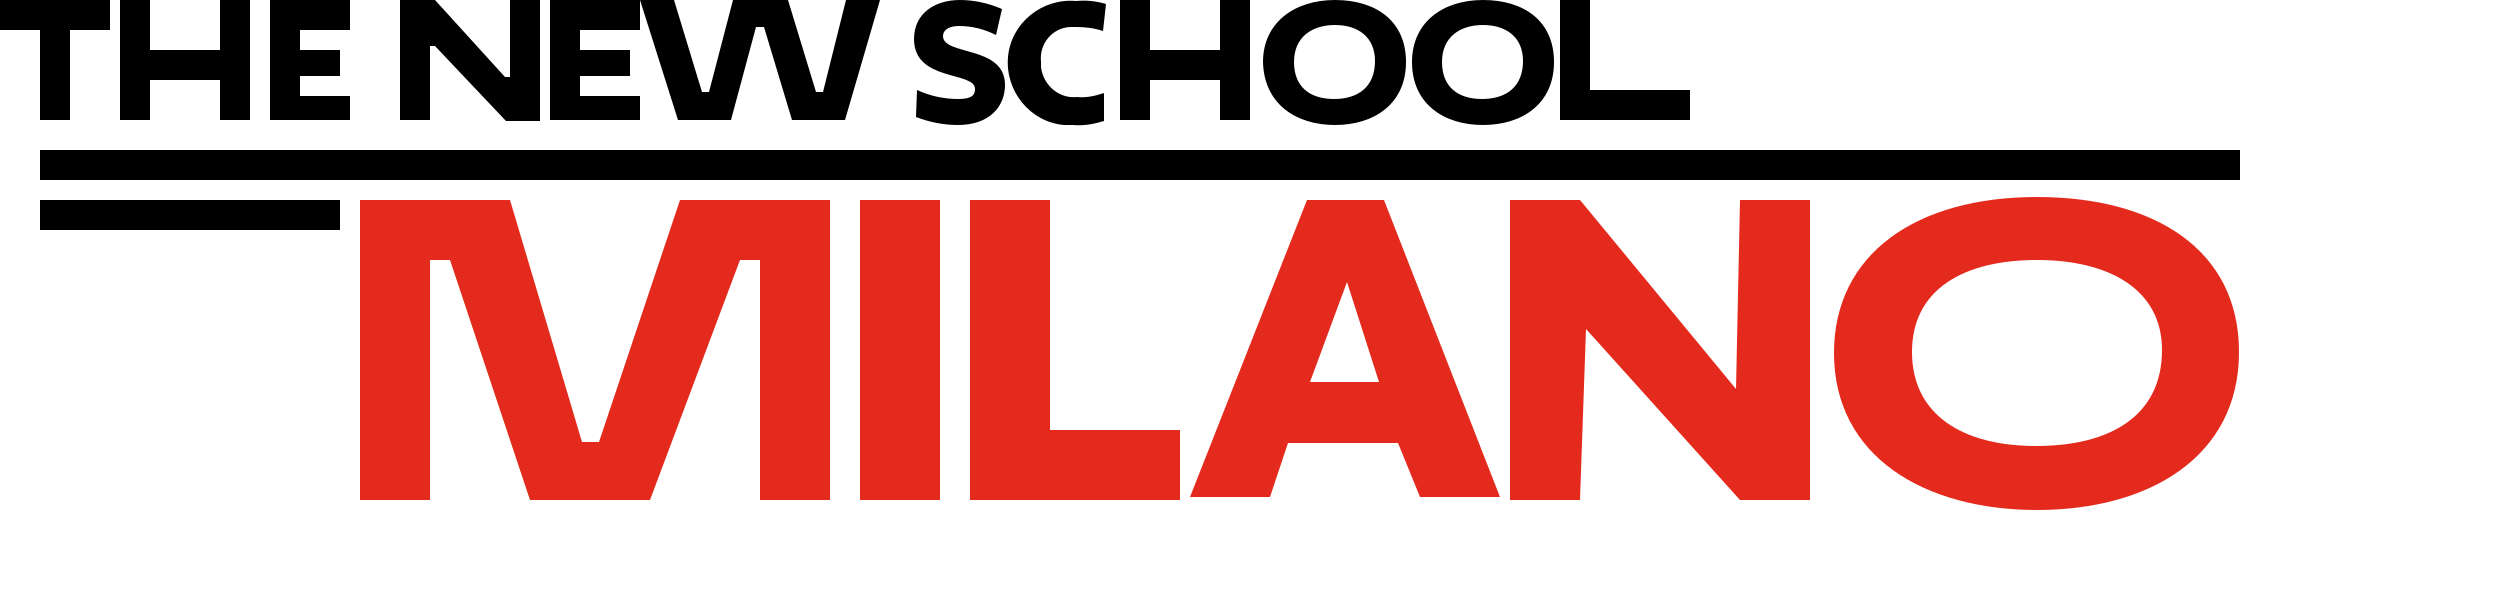 <svg width="250" height="60" viewBox="0 0 250 60" fill="none" xmlns="http://www.w3.org/2000/svg">
<path d="M45 26H43V50H36V20H51L58.2 44.2H59.9L68 20H83V50H76V26H74L65 50H53L45 26Z" fill="#E42A1D"/>
<path d="M86 20H94V50H86V20Z" fill="#E42A1D"/>
<path d="M97 20H105V43H118V50H97V20Z" fill="#E42A1D"/>
<path d="M139.8 44.3H128.8L127 49.7H119L130.7 20H138.4L150 49.7H142L139.8 44.3ZM131 38.2H137.9L134.7 28.2L131 38.2Z" fill="#E42A1D"/>
<path d="M158.6 32.9L158 50H151V20H158L173.6 38.9L174 20H181V50H174L158.6 32.9Z" fill="#E42A1D"/>
<path d="M203.7 19.7C215.5 19.7 223.9 25 223.9 35.2C223.9 45.7 214.9 51 203.7 51C192.5 51 183.4 45.7 183.4 35.3C183.4 25.4 191.6 19.7 203.7 19.7ZM203.6 44.6C211 44.6 216.2 41.6 216.2 35C216.2 29 211 26 203.7 26C196.4 26 191.2 28.9 191.2 35.2C191.2 41.5 196.3 44.6 203.6 44.6Z" fill="#E42A1D"/>
<path d="M4 23V20H34V23" fill="black"/>
<path d="M15 8H22V12H25V0H22V5H15V0H12V12H15V8ZM35 9.6H30V7.6H34V5H30V3H35V0H27V12H35V9.6ZM43 4.6H43.5L50.6 12.1H54V0H51V7.7H50.5L43.5 0H40V12H43V4.6ZM64 9.6H58V7.6H63V5H58V3H64V0H55V12H64V9.6ZM73.1 12L75.6 2.7H76.4L79.2 12H84.5L88 0H84.6L82.3 9.2H81.6L78.8 0H73.3L70.9 9.2H70.2L67.4 0H64L67.8 12H73.1ZM97.5 8.9C97.5 9.5 97.2 9.9 95.8 9.9C94.4 9.9 93 9.6 91.7 9L91.6 11.7C92.9 12.2 94.3 12.5 95.8 12.5C99 12.5 100.5 10.6 100.5 8.5C100.5 4.5 94.3 5.6 94.3 3.6C94.3 3 94.9 2.6 95.9 2.6C97.2 2.6 98.4 2.9 99.6 3.5L100.2 0.9C98.8 0.3 97.4 0 96 0C93.4 0 91.4 1.4 91.4 3.9C91.4 8.2 97.5 7.1 97.5 8.9ZM107.3 12.5C108.4 12.6 109.4 12.4 110.4 12.1V9.3C109.5 9.6 108.6 9.8 107.7 9.7C105.9 9.9 104.3 8.5 104.1 6.7C104.1 6.5 104.1 6.4 104.1 6.2C103.9 4.4 105.2 2.8 107 2.7C107.2 2.7 107.4 2.7 107.6 2.7C108.5 2.7 109.4 2.8 110.3 3.1L110.6 0.4C109.6 0.1 108.6 0 107.6 0.1C104.2 -0.2 101.1 2.3 100.8 5.7C100.5 9.1 103 12.2 106.4 12.5C106.6 12.5 106.8 12.5 107 12.5H107.3ZM115 8H122V12H125V0H122V5H115V0H112V12H115V8ZM133.5 12.5C137.4 12.5 140.6 10.4 140.6 6.2C140.6 2.1 137.6 0 133.5 0C129.4 0 126.3 2.3 126.3 6.2C126.4 10.4 129.6 12.5 133.5 12.5ZM133.5 2.5C135.8 2.5 137.5 3.7 137.5 6.1C137.5 8.7 135.8 9.9 133.4 9.9C131 9.9 129.4 8.7 129.4 6.2C129.4 3.7 131.2 2.5 133.5 2.5ZM148.3 12.5C152.2 12.5 155.4 10.4 155.4 6.2C155.4 2.1 152.4 0 148.3 0C144.2 0 141.2 2.3 141.2 6.2C141.2 10.4 144.4 12.5 148.3 12.5ZM148.3 2.5C150.6 2.5 152.3 3.7 152.3 6.1C152.3 8.7 150.6 9.9 148.2 9.9C145.8 9.9 144.2 8.7 144.2 6.2C144.2 3.7 146 2.5 148.3 2.5ZM169 9H159V0H156V12H169V9ZM4 12H7V3H11V0H0V3H4V12Z" fill="black"/>
<path d="M4 15H224V18H4V15Z" fill="black"/>
</svg>
